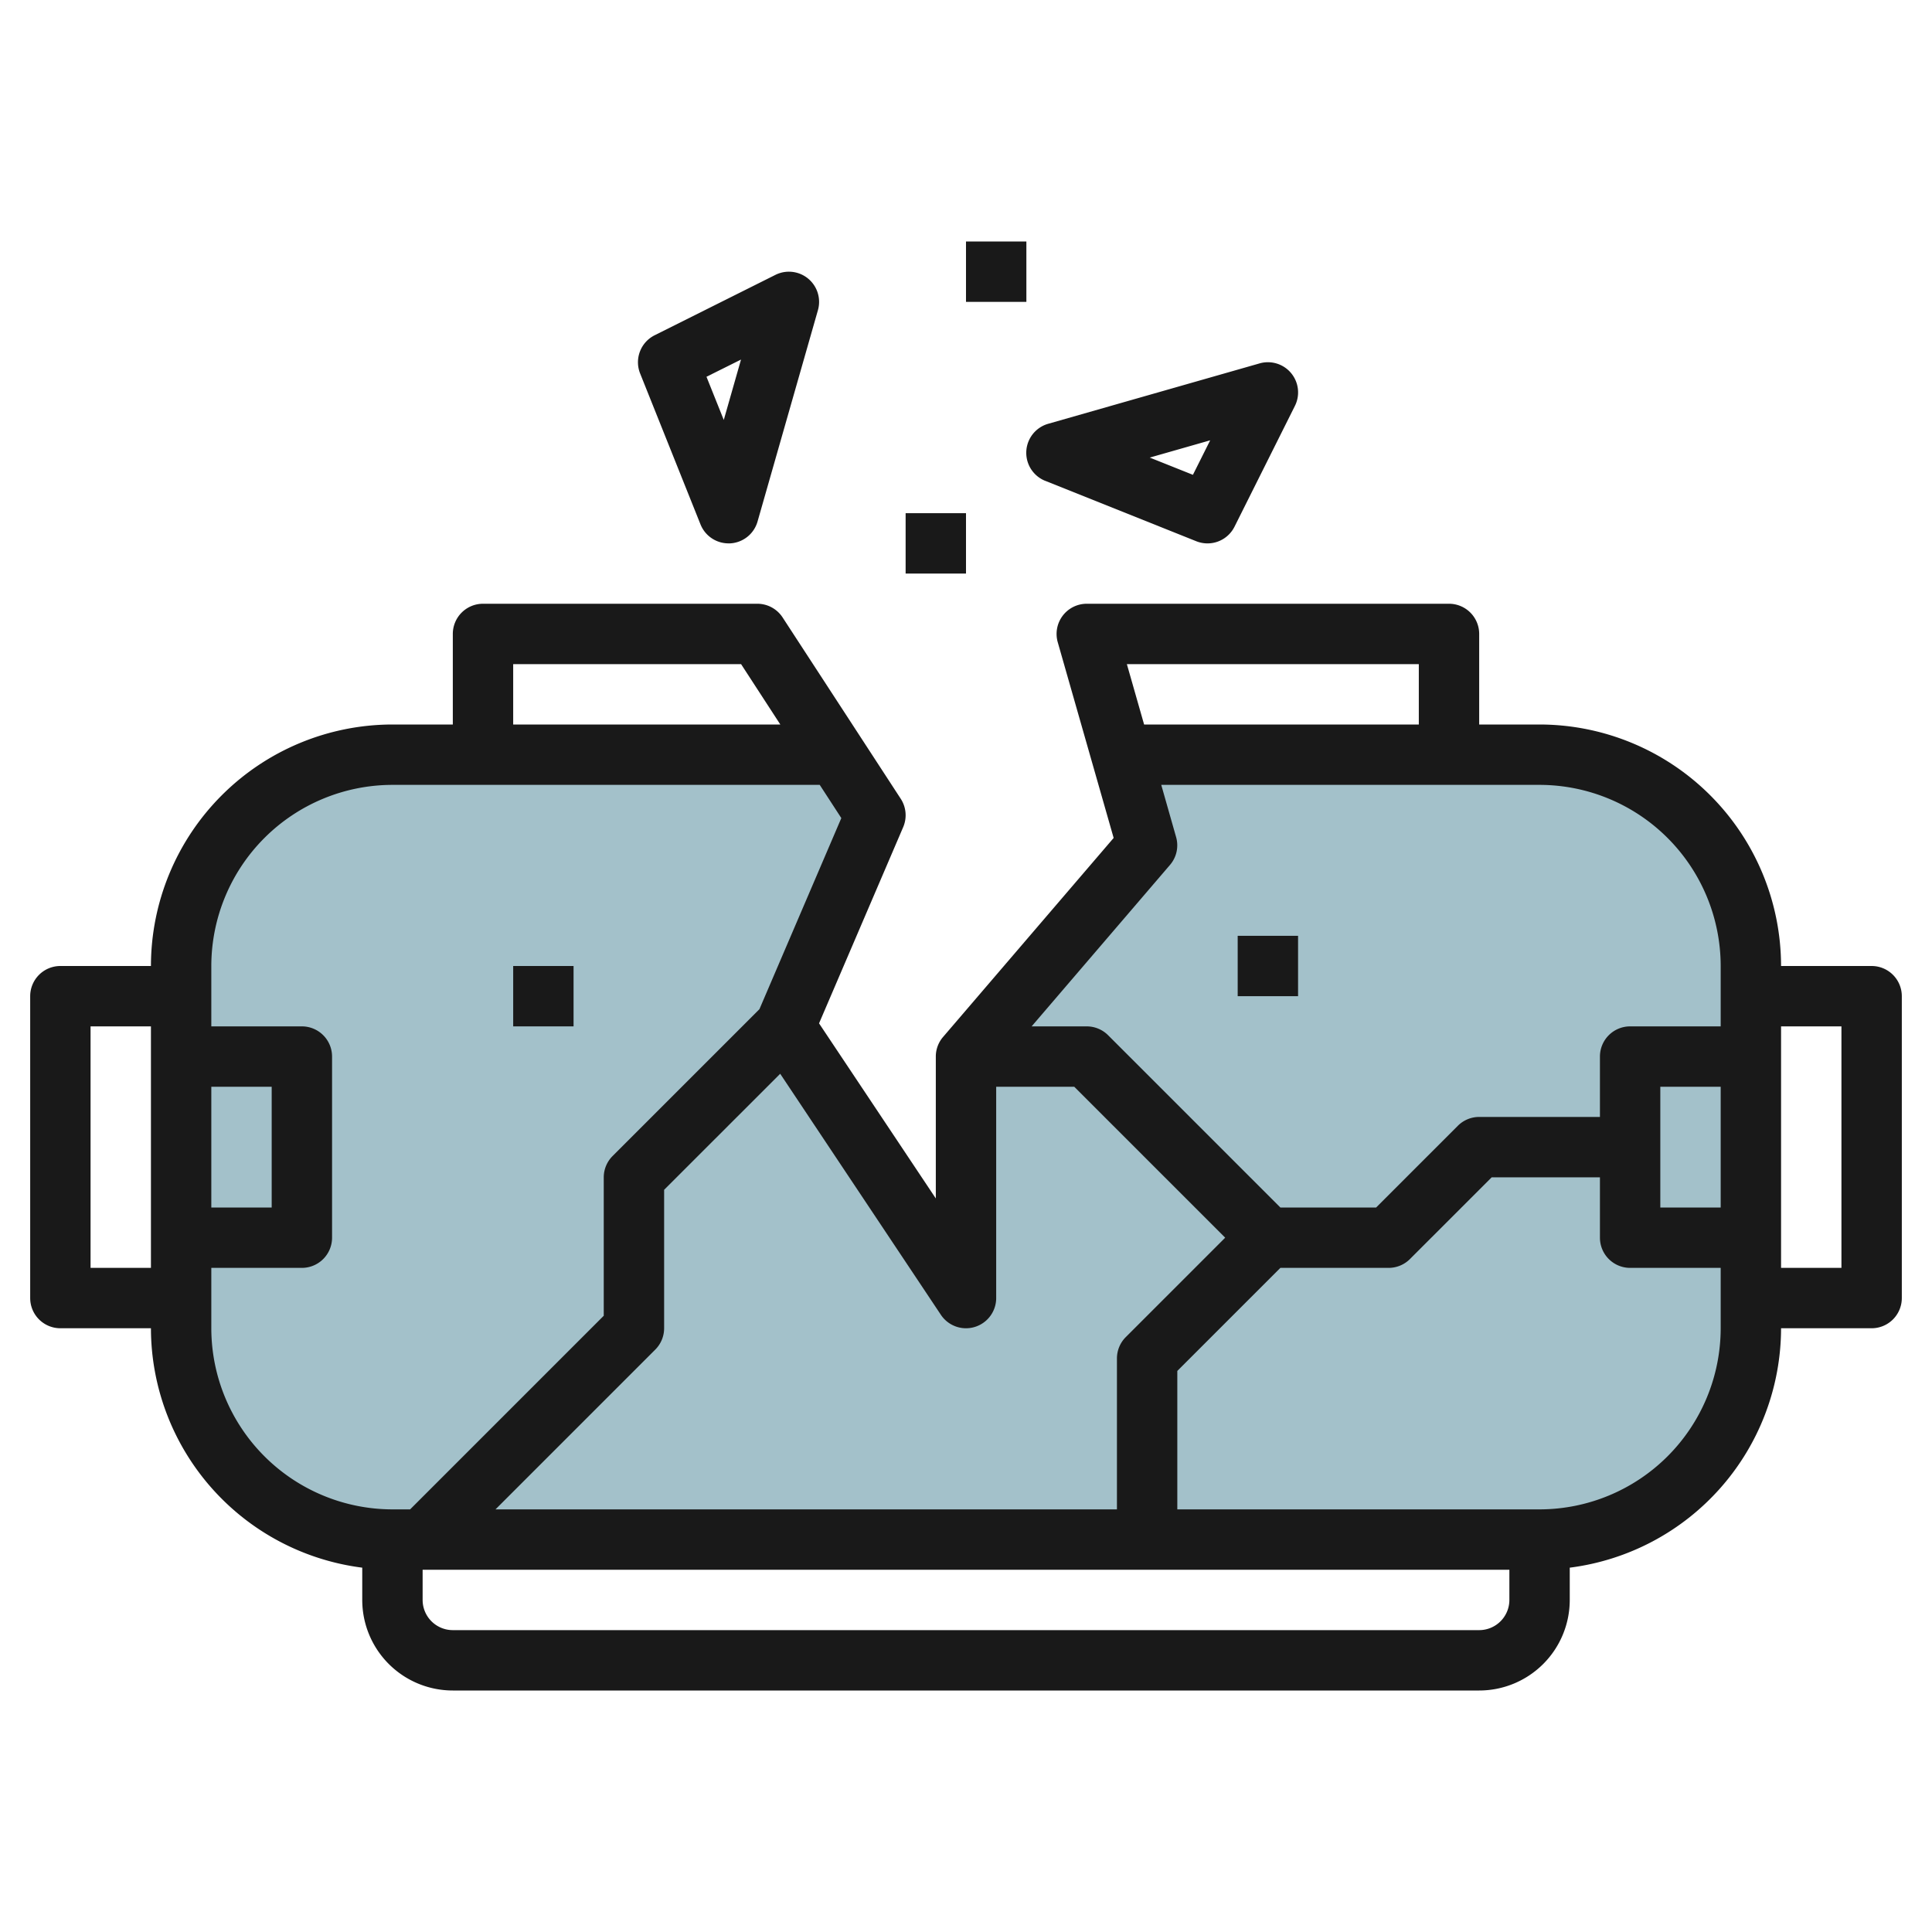 <svg height="512" viewBox="0 0 64 64" width="512" xmlns="http://www.w3.org/2000/svg"><g id="Layer_28" data-name="Layer 28"><path d="m27.7 25h-14.7a7 7 0 0 0 -7 7v12a7 7 0 0 0 7 7h38a7 7 0 0 0 7-7v-12a7 7 0 0 0 -7-7h-13.857l.857 3-6 7v8l-6-9 3-7z" fill="#a3c1ca"/><g fill="#191919"><path d="m62 32h-3a8.009 8.009 0 0 0 -8-8h-2v-3a1 1 0 0 0 -1-1h-12a1 1 0 0 0 -.961 1.274l1.852 6.484-5.65 6.592a.994.994 0 0 0 -.241.65v4.7l-3.868-5.8 2.787-6.5a1 1 0 0 0 -.081-.94l-3.909-6a1 1 0 0 0 -.838-.46h-9.091a1 1 0 0 0 -1 1v3h-2a8.009 8.009 0 0 0 -8 8h-3a1 1 0 0 0 -1 1v10a1 1 0 0 0 1 1h3a8.008 8.008 0 0 0 7 7.931v1.069a3 3 0 0 0 3 3h34a3 3 0 0 0 3-3v-1.069a8.008 8.008 0 0 0 7-7.931h3a1 1 0 0 0 1-1v-10a1 1 0 0 0 -1-1zm-5 8h-2v-4h2zm-10-18v2h-9.1l-.571-2zm-8.241 6.65a.994.994 0 0 0 .2-.924l-.491-1.726h12.532a6.006 6.006 0 0 1 6 6v2h-3a1 1 0 0 0 -1 1v2h-4a1 1 0 0 0 -.707.293l-2.707 2.707h-3.172l-5.707-5.707a1 1 0 0 0 -.707-.293h-1.826zm-7.591 14.905a1 1 0 0 0 1.832-.555v-7h2.586l5 5-3.293 3.293a1 1 0 0 0 -.293.707v5h-20.586l5.293-5.293a1 1 0 0 0 .293-.707v-4.586l3.845-3.844zm-14.168-21.555h7.549l1.3 2h-8.849zm-10 14h2v4h-2zm-4 6v-8h2v8zm4 2v-2h3a1 1 0 0 0 1-1v-6a1 1 0 0 0 -1-1h-3v-2a6.006 6.006 0 0 1 6-6h14.155l.715 1.1-2.713 6.331-4.864 4.864a1 1 0 0 0 -.293.705v4.586l-6.414 6.414h-.586a6.006 6.006 0 0 1 -6-6zm42 10h-34a1 1 0 0 1 -1-1v-1h36v1a1 1 0 0 1 -1 1zm2-4h-12v-4.586l3.414-3.414h3.586a1 1 0 0 0 .707-.293l2.707-2.707h3.586v2a1 1 0 0 0 1 1h3v2a6.006 6.006 0 0 1 -6 6zm10-8h-2v-8h2z"/><path d="m34.628 15.929 5 2a1 1 0 0 0 1.267-.482l2-4a1 1 0 0 0 -1.17-1.409l-7 2a1 1 0 0 0 -.1 1.891zm5.461-1.343-.572 1.143-1.43-.571z"/><path d="m23.205 17.371a1 1 0 0 0 .928.629h.052a1 1 0 0 0 .91-.725l2-7a1 1 0 0 0 -1.409-1.169l-4 2a1 1 0 0 0 -.481 1.266zm1.342-5.46-.571 2-.573-1.43z"/><path d="m30 17h2v2h-2z"/><path d="m32 8h2v2h-2z"/><path d="m41 31h2v2h-2z"/><path d="m17 32h2v2h-2z"/></g></g></svg>
